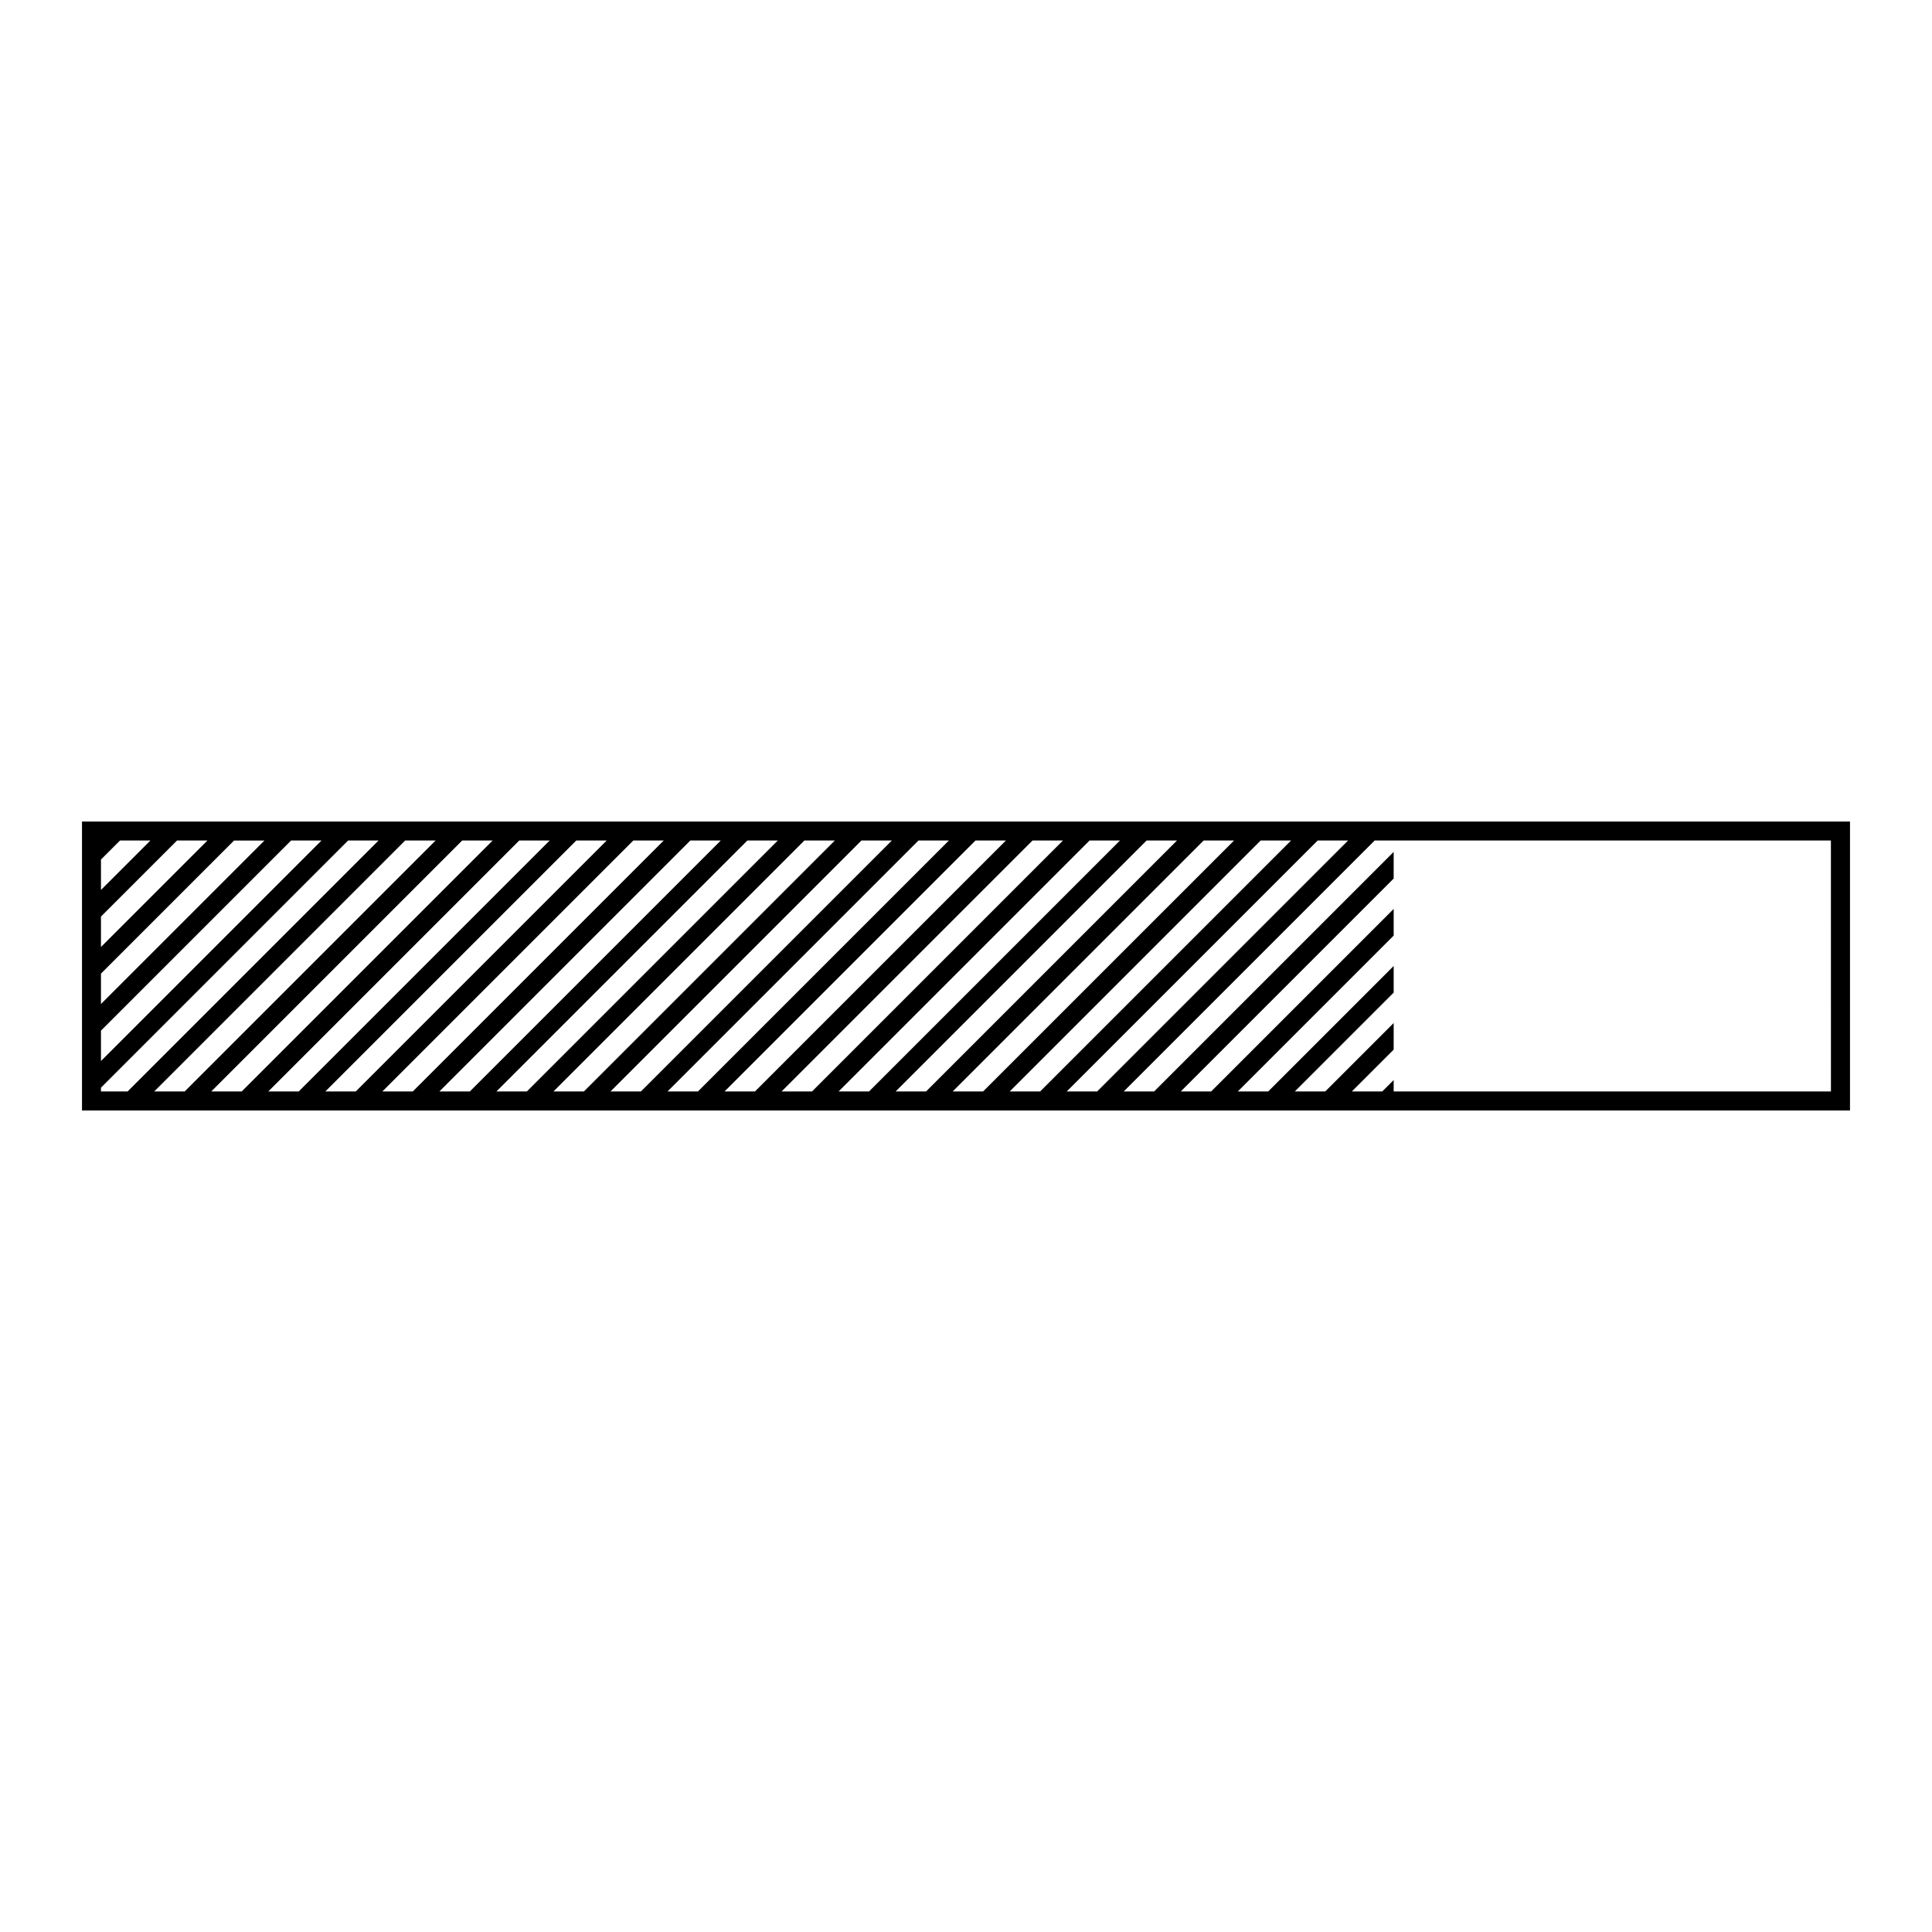 <?xml version="1.0" encoding="UTF-8"?>
<!-- Uploaded to: SVG Repo, www.svgrepo.com, Generator: SVG Repo Mixer Tools -->
<svg fill="#000000" width="800px" height="800px" version="1.1" viewBox="144 144 512 512" xmlns="http://www.w3.org/2000/svg">
 <path d="m165.73 361.71v76.578h468.54v-76.578zm100.76 5.035h8.062l-66.504 66.504h-8.062zm-73.555 66.504h-8.062l66.504-66.504h8.062zm88.668-66.504h8.062l-66.504 66.504h-8.062zm15.117 0h8.062l-66.504 66.504h-8.062zm15.113 0h8.062l-66.504 66.504h-8.062zm15.113 0h8.062l-66.504 66.504h-8.062zm15.113 0h8.062l-66.504 66.504h-8.062zm15.117 0h8.062l-66.504 66.504h-8.062zm15.113 0h8.062l-66.504 66.504h-8.062zm15.113 0h8.062l-66.504 66.504h-8.062zm15.113 0h8.062l-66.504 66.504h-8.062zm15.117 0h8.062l-66.504 66.504h-8.062zm15.113 0h8.062l-66.504 66.504h-8.062zm15.113 0h8.062l-66.504 66.504h-8.062zm15.117 0h8.062l-66.508 66.504h-8.062zm15.113 0h8.062l-66.504 66.504h-8.062zm15.113 0h8.062l-66.504 66.504h-8.062zm-322.44 5.039 5.039-5.039h8.062l-13.102 13.102zm0 15.113 20.152-20.152h8.062l-28.215 28.215zm0 15.117 35.266-35.266h8.062l-43.328 43.324zm0 15.113 50.383-50.383h8.062l-58.445 58.441zm0 15.113 65.496-65.496h8.062l-66.504 66.504h-7.055zm458.46 1.008h-115.88v-3.023l-3.023 3.023h-8.062l11.082-11.082 0.004-7.055-18.137 18.137h-8.062l26.199-26.199v-7.051l-33.25 33.25h-8.062l41.312-41.312v-7.055l-48.367 48.367h-8.062l56.426-56.426 0.004-7.055-63.48 63.48h-8.062l66.504-66.504h120.91z"/>
</svg>